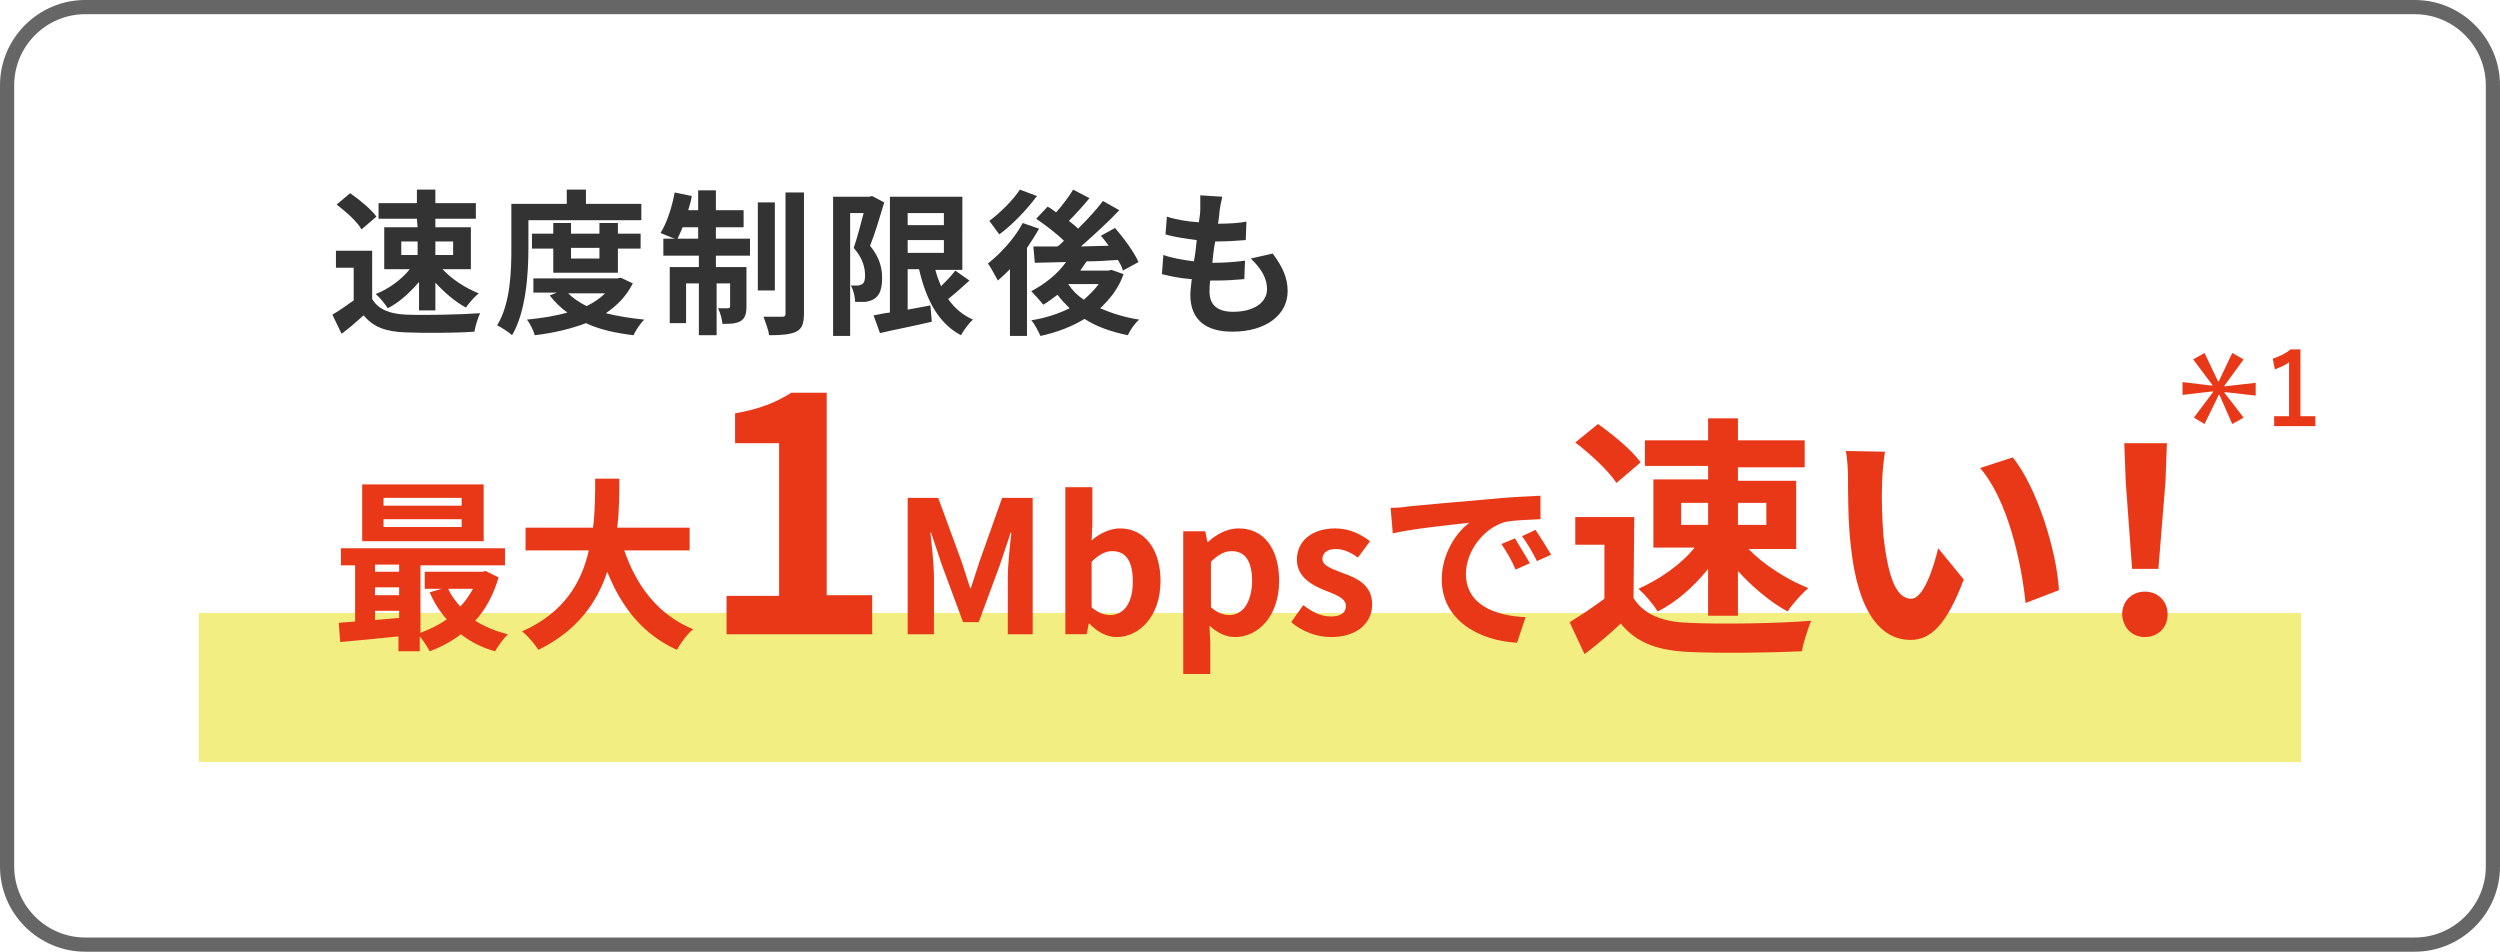 <?xml version="1.0" encoding="utf-8"?>
<!-- Generator: Adobe Illustrator 26.0.3, SVG Export Plug-In . SVG Version: 6.00 Build 0)  -->
<svg version="1.1" id="レイヤー_1" xmlns="http://www.w3.org/2000/svg" xmlns:xlink="http://www.w3.org/1999/xlink" x="0px"
	 y="0px" viewBox="0 0 352 134" style="enable-background:new 0 0 352 134;" xml:space="preserve">
<style type="text/css">
	.st0{fill:#F2EE81;}
	.st1{fill:#E83817;}
	.st2{fill:#333333;}
	.st3{fill:none;}
	.st4{fill:#666666;}
</style>
<g>
	<rect x="28" y="86.3" class="st0" width="296" height="21"/>
	<g>
		<path class="st1" d="M65,71.2H54v-1.1h11V71.2z M65,74.2H54v-1.1h11V74.2z M68.1,68.2H51v8h17.1C68.1,76.2,68.1,68.2,68.1,68.2z
			 M66.6,82.9c-0.5,0.9-1.1,1.8-1.8,2.5c-0.7-0.8-1.3-1.6-1.7-2.5H66.6z M52.8,86h3.4v1c-1.1,0.1-2.3,0.2-3.4,0.3V86z M52.8,82.7
			h3.4v1.1h-3.4V82.7z M56.2,79.5v1h-3.4v-1H56.2z M68.4,80.4l-0.5,0.1h-8.1v2.4h2.4l-1.7,0.5c0.6,1.4,1.4,2.7,2.4,3.8
			c-1.1,0.8-2.4,1.4-3.7,1.9v-9.5h11.9v-2.4H48v2.4h2v7.9c-0.8,0.1-1.6,0.1-2.3,0.2l0.2,2.7c2.3-0.2,5.3-0.5,8.2-0.8v2.1h3v-2.1
			c0.5,0.6,1.1,1.5,1.4,2.1c1.6-0.6,3.1-1.4,4.4-2.4c1.4,1.1,3,1.9,4.8,2.4c0.4-0.7,1.2-1.8,1.8-2.4c-1.7-0.4-3.3-1.1-4.6-1.9
			c1.5-1.6,2.6-3.7,3.3-6.1L68.4,80.4z M97.1,77.5v-3.2H86.9c0.3-2.4,0.3-4.8,0.3-6.9h-3.4c0,2.1,0,4.5-0.3,6.9H74v3.2h8.9
			c-1,4.5-3.5,8.8-9.4,11.4c0.9,0.7,1.8,1.8,2.3,2.6c5.5-2.7,8.3-6.7,9.7-11c2,5,5,8.8,9.8,11c0.5-0.9,1.5-2.3,2.3-2.9
			c-4.9-2-8-6.1-9.7-11.1H97.1z M102.3,89.3h20.5v-5.5h-6.4V55.3h-5c-2.2,1.4-4.5,2.3-7.9,2.9v4.2h6.2v21.5h-7.4V89.3z M128,89.3
			h3.5v-8c0-1.8-0.3-4.5-0.5-6.3h0.1l1.5,4.5l3,8.1h2.2l3-8.1l1.5-4.5h0.1c-0.2,1.8-0.5,4.5-0.5,6.3v8h3.5V70.1h-4.3l-3.2,9
			c-0.4,1.2-0.8,2.5-1.2,3.7h-0.1c-0.4-1.2-0.8-2.5-1.2-3.7l-3.3-9h-4.3v19.2H128z M157.2,89.7c3.2,0,6.2-2.9,6.2-7.9
			c0-4.4-2.2-7.4-5.7-7.4c-1.4,0-2.9,0.7-4,1.7l0.1-2.3v-5.2H150v20.7h3l0.3-1.5h0.1C154.5,89,155.9,89.7,157.2,89.7z M156.3,86.6
			c-0.8,0-1.7-0.3-2.6-1.1v-6.4c1-1,1.9-1.5,2.9-1.5c2,0,2.9,1.5,2.9,4.3C159.5,85.1,158.1,86.6,156.3,86.6z M166.6,94.9h3.8v-4.4
			l-0.1-2.4c1.1,1,2.3,1.6,3.6,1.6c3.2,0,6.2-2.9,6.2-7.9c0-4.5-2.1-7.4-5.7-7.4c-1.6,0-3.1,0.8-4.3,1.9H170l-0.3-1.5h-3.1
			L166.6,94.9L166.6,94.9z M173.1,86.6c-0.8,0-1.7-0.3-2.6-1.1v-6.4c1-1,1.9-1.5,2.9-1.5c2,0,2.9,1.5,2.9,4.3
			C176.2,85.1,174.8,86.6,173.1,86.6z M187.4,89.7c3.8,0,5.8-2.1,5.8-4.6c0-2.7-2.1-3.7-4.1-4.4c-1.5-0.6-2.9-1-2.9-2
			c0-0.8,0.6-1.4,1.9-1.4c1.1,0,2.1,0.5,3.1,1.2l1.7-2.3c-1.2-0.9-2.8-1.8-4.9-1.8c-3.3,0-5.4,1.8-5.4,4.4c0,2.4,2.1,3.6,3.9,4.3
			c1.5,0.6,3,1.1,3,2.2c0,0.9-0.6,1.5-2.1,1.5c-1.4,0-2.6-0.6-3.9-1.6l-1.7,2.4C183.3,88.9,185.4,89.7,187.4,89.7z M195.8,71.5
			l0.3,3.6c3-0.7,8.3-1.2,10.8-1.5c-1.8,1.3-3.9,4.3-3.9,8c0,5.6,5.1,8.6,10.6,8.9l1.2-3.6c-4.4-0.2-8.4-1.8-8.4-6.1
			c0-3.1,2.4-6.4,5.5-7.3c1.4-0.3,3.6-0.3,5-0.4v-3.3c-1.8,0.1-4.7,0.2-7.4,0.5c-4.8,0.4-9,0.8-11.2,1
			C197.9,71.4,196.9,71.5,195.8,71.5z M213.3,75.8l-1.9,0.8c0.8,1.2,1.4,2.2,2,3.6l2-0.9C214.9,78.4,213.9,76.8,213.3,75.8z
			 M216.2,74.6l-1.9,0.9c0.8,1.1,1.4,2.1,2.1,3.5l2-0.9C217.8,77.1,216.8,75.5,216.2,74.6z M248.7,70.8v3.1h-4v-3.1H248.7z
			 M236.7,70.8h3.8v3.1h-3.8V70.8z M240.5,67.5h-7.7v9.6h5.8c-1.9,2.4-5,4.5-7.9,5.8c0.9,0.8,2.1,2.2,2.7,3.2c2.6-1.3,5.1-3.5,7.1-6
			v6.6h4.2v-6.3c2.1,2.3,4.6,4.4,7,5.7c0.6-1,2-2.5,2.9-3.3c-3-1.2-6.3-3.3-8.4-5.5h6.7v-9.6h-8.2v-1.9h9.4V62h-9.4v-3.1h-4.2V62
			h-8.9v3.6h8.9L240.5,67.5L240.5,67.5z M231,65.1c-1.2-1.7-3.9-3.9-6-5.4l-3.2,2.6c2.1,1.6,4.7,4,5.8,5.7L231,65.1z M230.1,72.8
			h-8.3v3.9h4.1v7.6c-1.6,1.2-3.4,2.4-4.9,3.3l2.1,4.5c2-1.5,3.6-2.9,5.1-4.3c2.3,2.8,5.3,3.8,9.7,4c4.3,0.2,11.5,0.1,15.8-0.1
			c0.2-1.2,0.9-3.3,1.3-4.3c-4.8,0.4-12.9,0.5-17.1,0.3c-3.7-0.1-6.4-1.1-7.9-3.5L230.1,72.8L230.1,72.8z M265.4,63.6l-5.5-0.1
			c0.2,1.1,0.3,2.7,0.3,3.7c0,2.2,0,6.4,0.4,9.7c1,9.6,4.4,13.2,8.4,13.2c2.9,0,5.1-2.2,7.5-8.5l-3.6-4.4c-0.7,2.9-2.1,7.1-3.8,7.1
			c-2.3,0-3.3-3.6-3.9-8.7c-0.2-2.6-0.3-5.3-0.2-7.6C265,67,265.2,64.9,265.4,63.6z M283.4,64.4l-4.6,1.5c3.9,4.5,5.8,13.2,6.4,19
			l4.7-1.8C289.6,77.6,286.8,68.6,283.4,64.4z M300.2,80.1h3.7l1-12.3l0.2-5.4h-6l0.2,5.4L300.2,80.1z M302,89.7
			c1.8,0,3.2-1.3,3.2-3.2c0-1.9-1.4-3.2-3.2-3.2c-1.8,0-3.2,1.3-3.2,3.2C298.9,88.4,300.2,89.7,302,89.7z"/>
		<path class="st2" d="M63.8,34v1.9h-2.5V34H63.8z M56.5,34h2.3v1.9h-2.3V34z M58.8,32h-4.7v5.9h3.6c-1.2,1.5-3,2.8-4.8,3.5
			c0.6,0.5,1.3,1.4,1.7,2c1.6-0.8,3.1-2.2,4.4-3.7v4h2.3v-3.9c1.3,1.4,2.8,2.7,4.3,3.5c0.4-0.6,1.2-1.5,1.8-2
			c-1.8-0.7-3.8-2-5.1-3.4h4V32h-5v-1.2H67v-2.2h-5.7v-1.9h-2.6v1.9h-5.4v2.2h5.4L58.8,32L58.8,32z M53,30.5c-0.7-1-2.4-2.4-3.7-3.3
			l-1.9,1.6c1.3,1,2.9,2.4,3.5,3.5L53,30.5z M52.4,35.3h-5.1v2.4h2.5v4.6c-1,0.7-2.1,1.5-3,2l1.3,2.7c1.2-0.9,2.2-1.8,3.1-2.6
			c1.4,1.7,3.2,2.3,5.9,2.4c2.6,0.1,7,0.1,9.7-0.1c0.1-0.7,0.5-2,0.8-2.6c-2.9,0.2-7.9,0.3-10.4,0.2c-2.3-0.1-3.9-0.7-4.8-2.2
			C52.4,42.1,52.4,35.3,52.4,35.3z M74.4,31h15.9v-2.3h-7.8v-2h-2.7v2H72v6.2c0,3.2-0.1,7.8-2,10.9c0.6,0.3,1.7,1,2.1,1.4
			c2-3.4,2.3-8.8,2.3-12.3V31z M84.4,34.9v1.5h-4v-1.5H84.4z M87,38.4V35h3.2v-2.1H87v-1.5h-2.6v1.5h-4v-1.5h-2.5v1.5h-3V35h3v3.4
			H87z M85.2,41.3c-0.7,0.7-1.6,1.3-2.6,1.8c-1-0.5-1.9-1.1-2.6-1.8H85.2z M87.4,39.1l-0.5,0.1H75.1v2h3.3l-1,0.4
			c0.7,0.9,1.6,1.8,2.5,2.4c-1.7,0.5-3.7,0.8-5.7,1c0.4,0.5,0.9,1.5,1.1,2.2c2.6-0.3,5.1-0.9,7.2-1.7c1.9,0.9,4.2,1.4,6.7,1.7
			c0.3-0.7,1-1.7,1.5-2.2c-2-0.2-3.8-0.5-5.4-0.9c1.6-1.1,2.9-2.4,3.8-4.2L87.4,39.1z M95.4,33.6c0.2-0.5,0.5-1,0.7-1.6h2.2v1.6
			H95.4z M100.8,32h3.9v-2.4h-3.9v-2.8h-2.5v2.8h-1.4c0.2-0.7,0.4-1.3,0.5-2L95,27.1c-0.4,2.1-1.1,4.3-2,5.7c0.5,0.2,1.4,0.6,2,0.8
			h-1.6V36h5v1.6h-4.1v7.9h2.3v-5.6h1.8v7.3h2.5v-7.3h1.9v3.2c0,0.2-0.1,0.3-0.3,0.3c-0.2,0-0.7,0-1.4,0c0.3,0.6,0.6,1.6,0.6,2.2
			c1.1,0,1.9,0,2.6-0.4c0.6-0.4,0.8-1,0.8-2v-5.6h-4.3V36h4.8v-2.4h-4.8V32z M109.1,28.5h-2.4v12.4h2.4V28.5z M110.6,27.1v17
			c0,0.4-0.1,0.5-0.5,0.5s-1.5,0-2.6,0c0.3,0.8,0.7,1.9,0.8,2.6c1.7,0,3-0.1,3.8-0.5s1.1-1.1,1.1-2.6v-17
			C113.2,27.1,110.6,27.1,110.6,27.1z M122.8,27.6l-0.4,0.1h-5.1v19.6h2.4V30h1.9c-0.4,1.5-0.9,3.5-1.4,4.9c1.3,1.5,1.6,2.8,1.6,3.9
			c0,0.6-0.1,1-0.4,1.2c-0.2,0.1-0.4,0.2-0.6,0.2c-0.3,0-0.6,0-1,0c0.4,0.7,0.6,1.7,0.6,2.3c0.6,0,1.1,0,1.5,0
			c0.5-0.1,0.9-0.2,1.3-0.5c0.7-0.5,1-1.4,1-2.9c0-1.3-0.3-2.8-1.7-4.5c0.7-1.7,1.4-4.1,2-6.1L122.8,27.6z M127.8,33.8h5.1v1.8h-5.1
			V33.8z M132.9,30v1.7h-5.1V30H132.9z M134.5,38.1c-0.5,0.7-1.3,1.5-2,2.2c-0.3-0.7-0.6-1.5-0.8-2.3h3.8V27.7h-10.2V44
			c-0.9,0.1-1.6,0.3-2.3,0.4l0.9,2.5c2.1-0.5,4.8-1,7.3-1.6L131,43c-1.1,0.2-2.1,0.4-3.2,0.6v-5.7h1.6c1,4.3,2.7,7.6,5.9,9.3
			c0.4-0.7,1.1-1.7,1.7-2.2c-1.4-0.6-2.6-1.6-3.5-2.9c0.9-0.7,2-1.7,3-2.6L134.5,38.1z M143.6,26.7c-0.9,1.4-2.8,3.3-4.3,4.4
			c0.4,0.5,1,1.4,1.4,1.9c1.8-1.3,3.9-3.5,5.3-5.4L143.6,26.7z M144,31.4c-1.1,2.1-3.1,4.3-4.9,5.7c0.4,0.5,1.1,1.9,1.4,2.4
			c0.6-0.5,1.1-1,1.7-1.6v9.4h2.4V34.9c0.6-0.9,1.2-1.8,1.7-2.7L144,31.4z M150.4,40h4.3c-0.6,0.8-1.3,1.5-2.1,2.2
			C151.7,41.6,151,40.9,150.4,40L150.4,40z M156.5,38l-0.4,0.1h-4c0.3-0.4,0.6-0.9,0.9-1.3c1.4,0,2.9-0.1,4.4-0.2
			c0.3,0.5,0.6,1,0.7,1.5l2.2-1.2c-0.6-1.4-2.1-3.4-3.3-4.8l-2,1.1c0.4,0.4,0.7,0.9,1.1,1.4l-3.9,0.1c1.8-1.6,3.8-3.4,5.4-5.1
			l-2.3-1.3c-0.9,1.2-2.2,2.6-3.5,3.9c-0.4-0.4-0.8-0.7-1.3-1.1c0.9-0.9,2-2.1,2.9-3.2l-2.3-1.2c-0.6,1-1.5,2.2-2.4,3.2
			c-0.4-0.3-0.8-0.6-1.2-0.8l-1.6,1.7c1.3,0.9,2.9,2.1,3.9,3.1c-0.3,0.3-0.6,0.6-0.9,0.8c-1.3,0-2.4,0-3.4,0l0.2,2.3l4.4-0.1
			c-1.2,1.7-3,3.1-4.9,4.1c0.5,0.5,1.3,1.4,1.7,1.9c0.7-0.4,1.3-0.9,2-1.4c0.5,0.7,1.1,1.3,1.7,1.9c-1.6,0.8-3.5,1.4-5.4,1.7
			c0.5,0.5,1,1.6,1.3,2.2c2.3-0.5,4.4-1.3,6.2-2.4c1.7,1.1,3.7,1.8,6.1,2.3c0.3-0.7,1-1.7,1.6-2.2c-2-0.3-3.9-0.9-5.5-1.6
			c1.4-1.3,2.6-2.8,3.3-4.8L156.5,38z M172.1,27.7l-3.1-0.2c0,0.5,0,0.9,0,2c0,0.5-0.1,1.1-0.2,1.8c-1.6-0.1-3.3-0.4-4.5-0.8
			l-0.2,2.5c1.3,0.4,2.9,0.6,4.4,0.8c-0.1,1-0.2,2-0.4,3c-1.4-0.2-2.9-0.4-4.3-0.9l-0.2,2.7c1.2,0.3,2.6,0.6,4.2,0.7
			c-0.1,0.9-0.2,1.7-0.2,2.2c0,3.7,2.4,5.2,5.9,5.2c4.8,0,7.8-2.4,7.8-5.7c0-1.9-0.7-3.4-2.1-5.3l-3.1,0.7c1.5,1.4,2.3,2.8,2.3,4.3
			c0,1.8-1.7,3.2-4.8,3.2c-2.2,0-3.3-1-3.3-2.8c0-0.4,0-0.9,0.1-1.6c0.3,0,0.6,0,0.9,0c1.4,0,2.7-0.1,3.9-0.2l0.1-2.6
			c-1.4,0.2-3.1,0.3-4.4,0.3c0,0-0.1,0-0.2,0c0.1-1,0.2-2,0.4-3c1.8,0,3-0.1,4.3-0.2l0.1-2.6c-1,0.2-2.4,0.3-4,0.3
			c0.1-0.7,0.2-1.3,0.2-1.7C171.8,29.1,171.9,28.5,172.1,27.7z"/>
	</g>
	<g>
		<g>
			<path class="st1" d="M314.3,49.7l1.6,0.9l-2.7,3.7v0.1l4.4-0.5v1.8l-4.4-0.5v0.1l2.7,3.5l-1.6,0.9l-1.8-4.1h-0.1l-2,4.1l-1.5-0.9
				l2.7-3.6v-0.1l-4.3,0.5v-1.8l4.2,0.5v-0.1l-2.7-3.6l1.6-0.9l1.9,4h0.1L314.3,49.7z"/>
		</g>
		<g>
			<path class="st1" d="M324,58.6h2v1.4h-5.8v-1.4h2.1v-7.6c-0.5,0.4-1.2,0.7-2,1l-0.3-1.5c0.9-0.3,1.8-0.7,2.5-1.3h1.4V58.6z"/>
		</g>
	</g>
</g>
<rect x="214.3" y="409.3" class="st3" width="68.6" height="68.6"/>
<rect x="108.8" y="305" class="st3" width="68.3" height="68.3"/>
<rect x="214.6" y="305" class="st3" width="68.3" height="68.3"/>
<rect x="108.8" y="409.7" class="st3" width="68.3" height="68.3"/>
<g>
	<path class="st4" d="M340,2c5.5,0,10,4.5,10,10v110c0,5.5-4.5,10-10,10H12c-5.5,0-10-4.5-10-10V12C2,6.5,6.5,2,12,2H340 M340,0H12
		C5.4,0,0,5.4,0,12v110c0,6.6,5.4,12,12,12h328c6.6,0,12-5.4,12-12V12C352,5.4,346.6,0,340,0L340,0z"/>
</g>
</svg>
